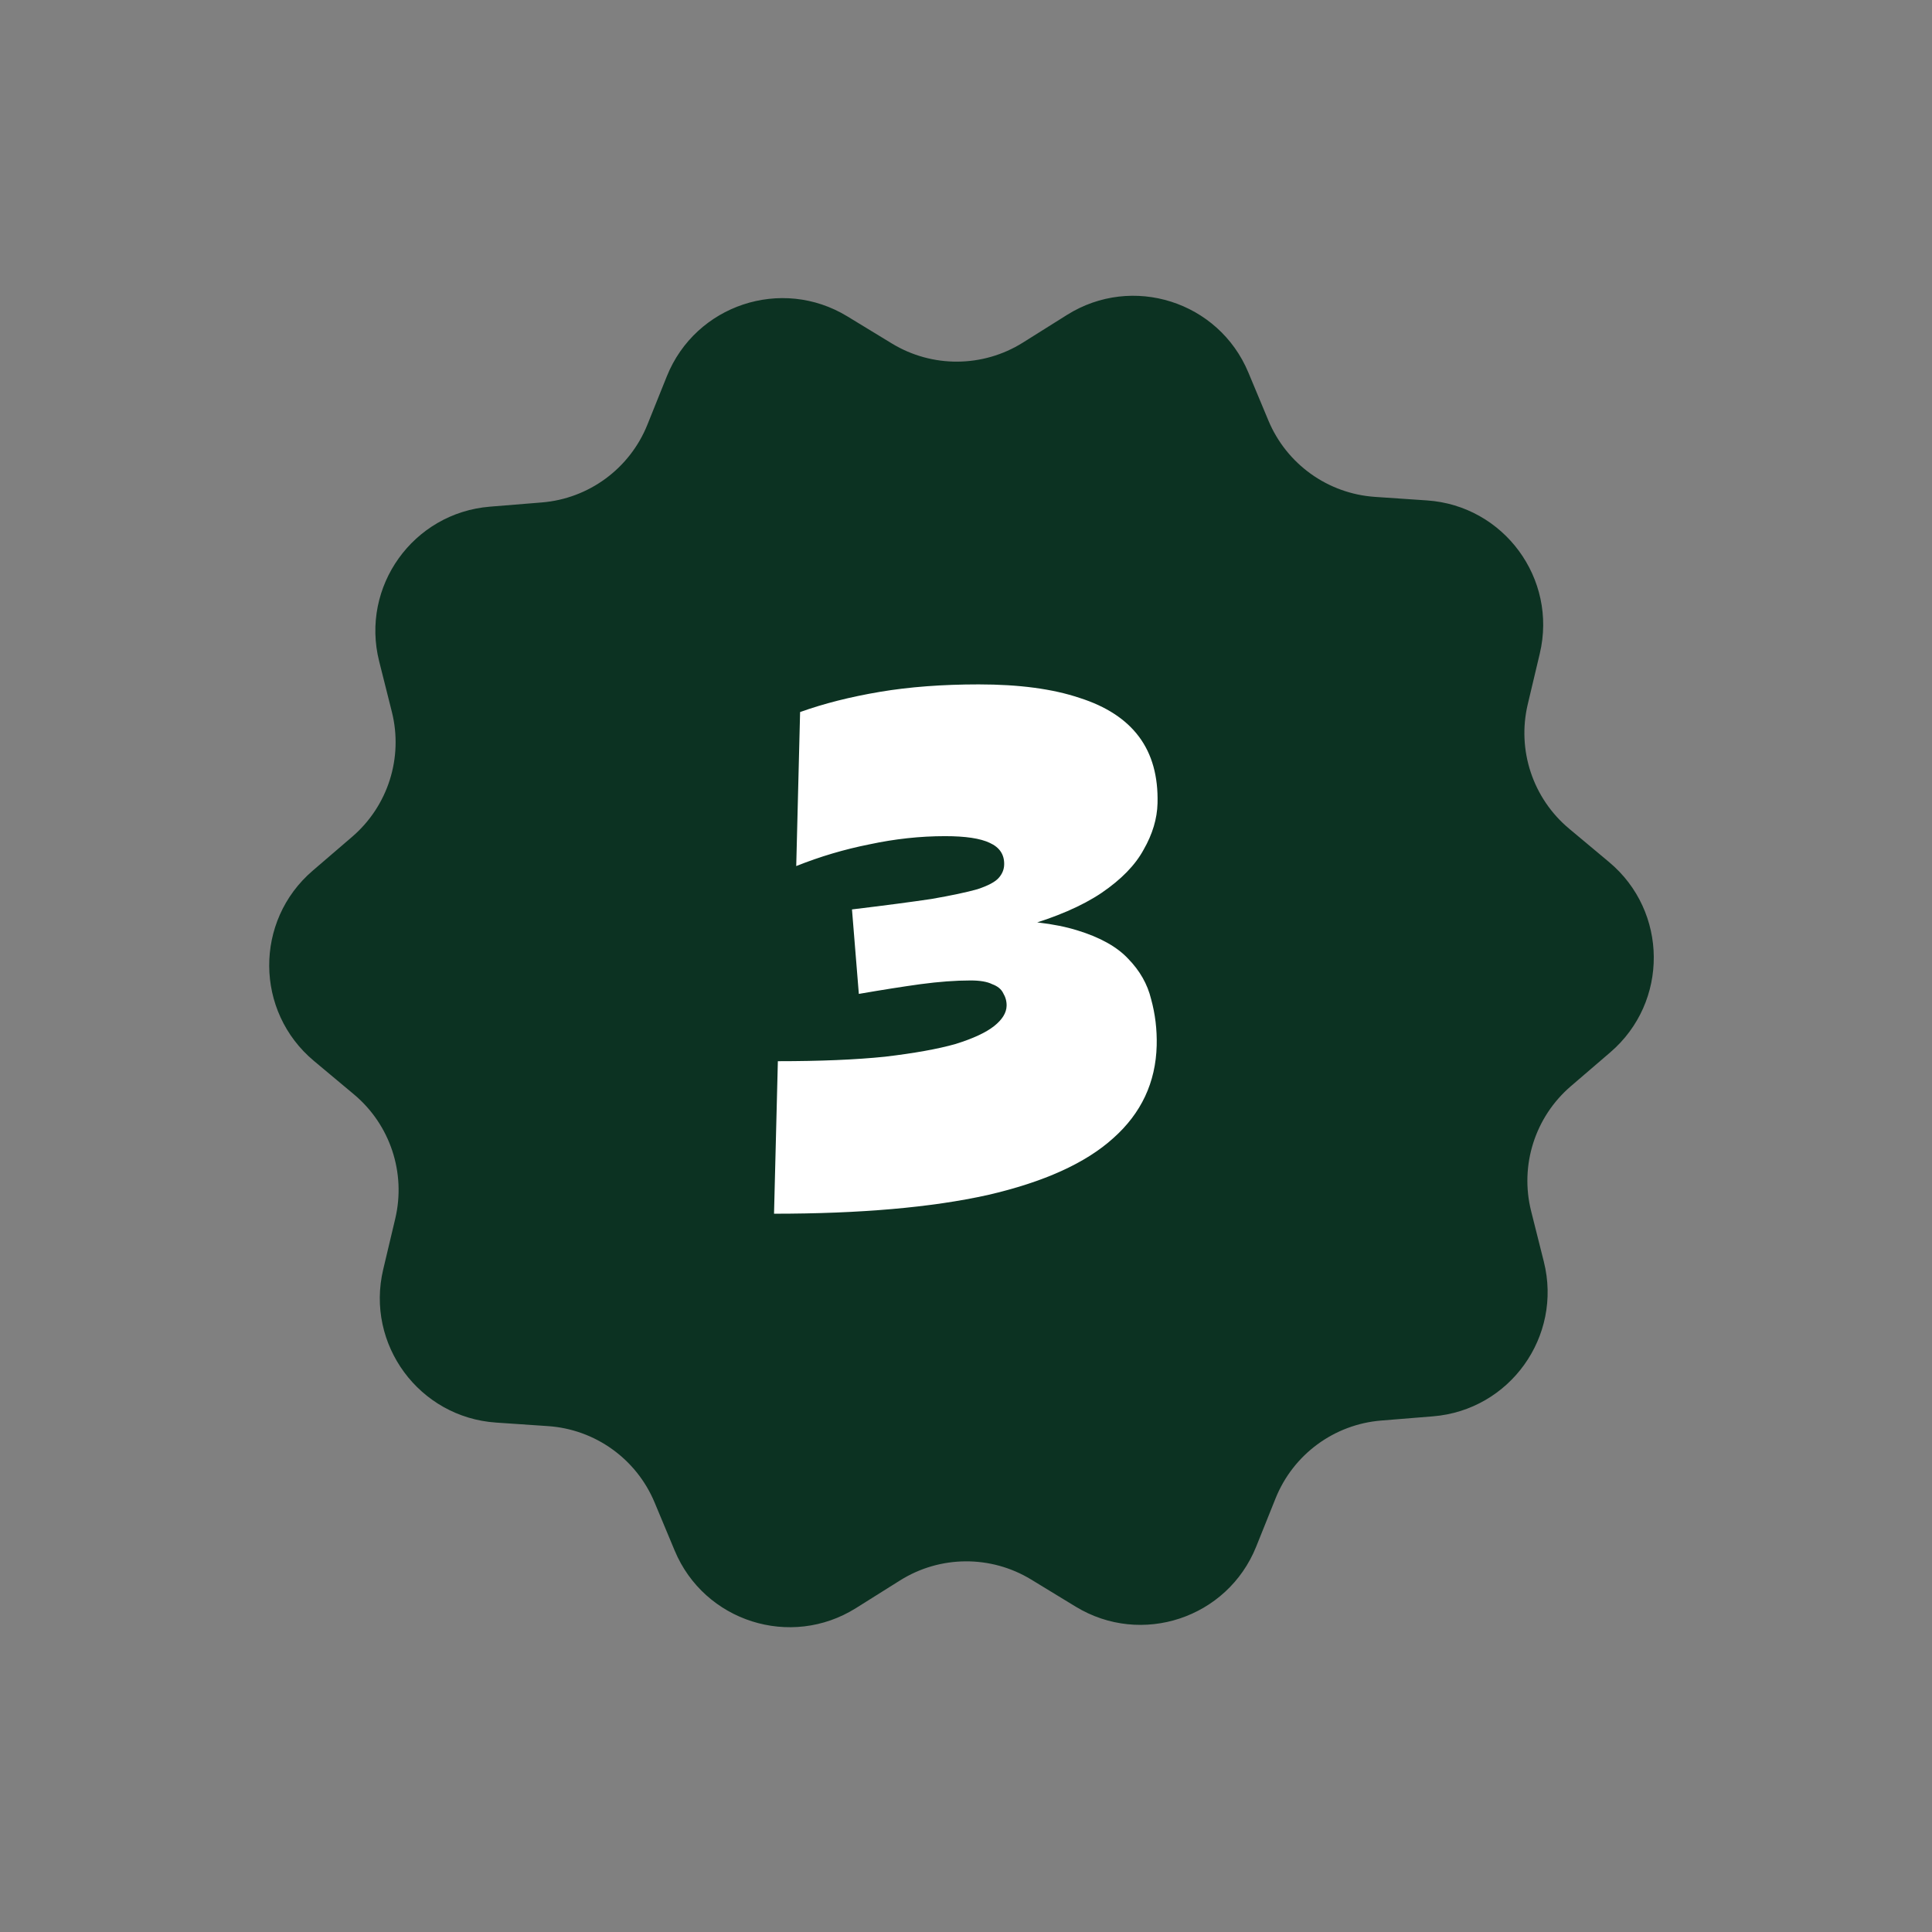 <svg width="124" height="124" viewBox="0 0 124 124" fill="none" xmlns="http://www.w3.org/2000/svg">
<rect x="0" y="0" width="124" height="124" fill="#808080" stroke="none"/>
<path d="M42.798 24.154C44.641 19.567 50.161 17.733 54.383 20.304L57.239 22.044C59.828 23.62 63.086 23.599 65.653 21.988L68.486 20.21C72.673 17.582 78.217 19.343 80.121 23.905L81.409 26.991C82.577 29.788 85.225 31.686 88.249 31.891L91.586 32.118C96.517 32.453 99.968 37.137 98.827 41.946L98.055 45.2C97.355 48.15 98.383 51.241 100.708 53.185L103.274 55.33C107.067 58.5 107.106 64.317 103.356 67.537L100.819 69.716C98.519 71.691 97.533 74.796 98.272 77.735L99.087 80.979C100.292 85.773 96.904 90.501 91.978 90.903L88.644 91.174C85.623 91.42 83.001 93.352 81.87 96.165L80.624 99.268C78.781 103.855 73.26 105.689 69.039 103.118L66.183 101.378C63.594 99.801 60.336 99.823 57.769 101.434L54.936 103.212C50.749 105.839 45.205 104.079 43.301 99.517L42.013 96.431C40.845 93.633 38.197 91.736 35.173 91.531L31.836 91.304C26.904 90.968 23.454 86.285 24.595 81.475L25.367 78.222C26.067 75.272 25.039 72.181 22.714 70.237L20.148 68.092C16.355 64.922 16.316 59.105 20.066 55.885L22.603 53.706C24.903 51.731 25.889 48.626 25.15 45.686L24.335 42.443C23.13 37.649 26.517 32.92 31.444 32.519L34.778 32.248C37.799 32.002 40.421 30.069 41.551 27.257L42.798 24.154Z" fill="#0C3222"/>
<path d="M49.679 77.899L49.925 68.11C52.645 68.11 54.936 68.014 56.796 67.822C58.69 67.598 60.201 67.326 61.329 67.006C62.458 66.654 63.283 66.27 63.806 65.855C64.328 65.439 64.595 65.007 64.606 64.559C64.614 64.271 64.54 63.999 64.387 63.743C64.265 63.487 64.03 63.295 63.681 63.167C63.365 63.008 62.903 62.928 62.295 62.928C61.335 62.928 60.261 63.008 59.073 63.167C57.917 63.327 56.6 63.535 55.122 63.791L54.682 58.369C56.8 58.113 58.502 57.889 59.787 57.697C61.072 57.473 62.053 57.265 62.73 57.073C63.408 56.849 63.862 56.61 64.092 56.354C64.323 56.098 64.442 55.81 64.45 55.49C64.466 54.85 64.158 54.386 63.525 54.098C62.924 53.81 61.968 53.666 60.656 53.666C59.056 53.666 57.435 53.842 55.794 54.194C54.187 54.514 52.623 54.978 51.104 55.586L51.352 45.701C52.869 45.157 54.576 44.725 56.472 44.405C58.368 44.086 60.484 43.926 62.82 43.926C65.412 43.926 67.565 44.214 69.279 44.789C70.993 45.333 72.268 46.165 73.104 47.285C73.94 48.404 74.336 49.828 74.293 51.555C74.268 52.547 73.971 53.538 73.402 54.53C72.865 55.522 71.962 56.45 70.692 57.313C69.455 58.145 67.789 58.865 65.694 59.473C63.631 60.081 61.06 60.496 57.983 60.72L57.818 59.617C58.911 59.425 59.907 59.281 60.805 59.185C61.736 59.089 62.601 59.041 63.401 59.041C65.801 59.041 67.715 59.265 69.144 59.713C70.605 60.16 71.694 60.768 72.41 61.536C73.159 62.304 73.649 63.167 73.881 64.127C74.145 65.087 74.264 66.079 74.239 67.102C74.179 69.469 73.249 71.453 71.449 73.052C69.681 74.652 66.994 75.868 63.39 76.699C59.785 77.499 55.215 77.899 49.679 77.899Z" fill="white"/>
</svg>
